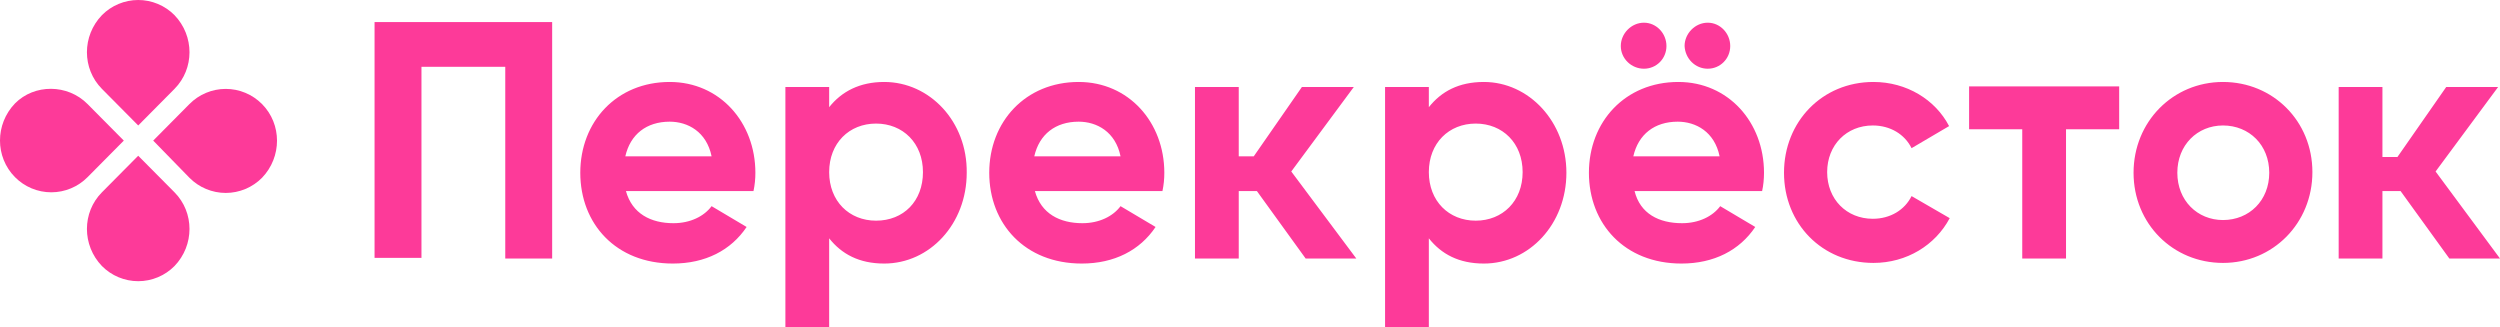 <?xml version="1.0" encoding="UTF-8"?> <svg xmlns="http://www.w3.org/2000/svg" width="191" height="25" viewBox="0 0 191 25" fill="none"> <g clip-path="url(#clip0_191_90)"> <path d="M13.33 6.792L10.56 9.586L7.789 6.792C6.259 5.25 6.259 2.746 7.789 1.156C8.152 0.79 8.583 0.499 9.059 0.301C9.534 0.103 10.044 0 10.56 0C11.075 0 11.585 0.103 12.06 0.301C12.536 0.499 12.968 0.79 13.33 1.156C14.86 2.746 14.86 5.25 13.33 6.792Z" fill="#FD3A99"></path> <path d="M7.789 14.691L10.559 11.898L13.33 14.691C14.86 16.233 14.86 18.738 13.33 20.327C12.968 20.693 12.536 20.984 12.06 21.182C11.585 21.38 11.075 21.483 10.56 21.483C10.044 21.483 9.534 21.38 9.059 21.182C8.583 20.984 8.152 20.693 7.789 20.327C6.259 18.737 6.259 16.233 7.789 14.691Z" fill="#FD3A99"></path> <path d="M14.476 13.584L11.705 10.742L14.475 7.948C14.838 7.582 15.269 7.291 15.745 7.093C16.221 6.894 16.731 6.792 17.246 6.792C17.761 6.792 18.272 6.894 18.747 7.093C19.223 7.291 19.654 7.582 20.017 7.948C21.546 9.49 21.546 11.994 20.017 13.584C19.654 13.95 19.223 14.241 18.747 14.439C18.272 14.637 17.762 14.74 17.247 14.74C16.731 14.74 16.221 14.637 15.746 14.439C15.27 14.241 14.839 13.95 14.476 13.584Z" fill="#FD3A99"></path> <path d="M6.688 7.948L9.459 10.742L6.689 13.536C6.326 13.902 5.894 14.193 5.419 14.391C4.943 14.59 4.433 14.692 3.918 14.692C3.402 14.692 2.892 14.59 2.416 14.391C1.941 14.193 1.509 13.902 1.147 13.536C-0.383 11.994 -0.383 9.49 1.147 7.9C2.627 6.407 5.16 6.407 6.688 7.948Z" fill="#FD3A99"></path> <path d="M161.905 9.875H157.844V19.75H154.5V9.875H150.439V6.599H161.905V9.875ZM47.821 14.595H57.567C57.665 14.136 57.713 13.668 57.711 13.198C57.711 9.345 54.987 6.262 51.166 6.262C47.105 6.262 44.334 9.297 44.334 13.198C44.334 17.1 47.057 20.135 51.404 20.135C53.889 20.135 55.847 19.123 57.042 17.341L54.366 15.751C53.793 16.522 52.742 17.052 51.452 17.052C49.732 17.052 48.298 16.329 47.821 14.595ZM47.774 11.946C48.156 10.26 49.398 9.296 51.166 9.296C52.551 9.296 53.984 10.067 54.366 11.946H47.774ZM67.552 6.262C65.689 6.262 64.303 6.985 63.348 8.189V6.647H60.004V25H63.348V18.208C64.303 19.412 65.641 20.135 67.552 20.135C71.039 20.135 73.858 17.1 73.858 13.198C73.906 9.297 71.039 6.262 67.552 6.262ZM66.931 16.859C64.876 16.859 63.348 15.366 63.348 13.15C63.348 10.934 64.876 9.441 66.931 9.441C68.985 9.441 70.514 10.934 70.514 13.151C70.514 15.366 69.033 16.859 66.931 16.859ZM79.065 14.595H88.811C88.909 14.136 88.956 13.668 88.954 13.198C88.954 9.345 86.231 6.262 82.41 6.262C78.349 6.262 75.578 9.297 75.578 13.198C75.578 17.1 78.301 20.135 82.648 20.135C85.133 20.135 87.091 19.123 88.286 17.341L85.61 15.751C85.037 16.522 83.986 17.052 82.696 17.052C80.976 17.052 79.542 16.329 79.065 14.595ZM79.018 11.946C79.4 10.26 80.642 9.296 82.409 9.296C83.795 9.296 85.229 10.067 85.61 11.946H79.018ZM113.367 6.262C111.456 6.262 110.118 6.985 109.163 8.189V6.647H105.819V25H109.163V18.208C110.118 19.412 111.456 20.135 113.367 20.135C116.854 20.135 119.673 17.1 119.673 13.198C119.673 9.297 116.807 6.262 113.367 6.262ZM112.746 16.859C110.692 16.859 109.163 15.366 109.163 13.15C109.163 10.934 110.692 9.441 112.746 9.441C114.8 9.441 116.329 10.934 116.329 13.151C116.329 15.366 114.8 16.859 112.746 16.859ZM124.88 14.595H134.626C134.722 14.162 134.77 13.68 134.77 13.198C134.77 9.345 132.047 6.262 128.225 6.262C124.164 6.262 121.393 9.297 121.393 13.198C121.393 17.1 124.116 20.135 128.464 20.135C130.948 20.135 132.906 19.123 134.101 17.341L131.425 15.751C130.852 16.522 129.801 17.052 128.511 17.052C126.744 17.052 125.31 16.329 124.88 14.595ZM125.597 5.25C126.553 5.25 127.317 4.48 127.317 3.516C127.317 2.553 126.553 1.734 125.597 1.734C124.642 1.734 123.829 2.553 123.829 3.516C123.829 4.48 124.642 5.25 125.597 5.25ZM124.785 11.946C125.167 10.26 126.409 9.296 128.177 9.296C129.562 9.296 130.996 10.067 131.378 11.946H124.785ZM130.47 5.25C131.425 5.25 132.19 4.48 132.19 3.516C132.19 2.553 131.425 1.734 130.47 1.734C129.515 1.734 128.702 2.553 128.702 3.516C128.75 4.48 129.515 5.25 130.47 5.25ZM143.13 20.087C145.662 20.087 147.86 18.737 148.958 16.667L146.044 14.981C145.519 16.041 144.42 16.715 143.082 16.715C141.076 16.715 139.595 15.222 139.595 13.15C139.595 11.079 141.076 9.586 143.082 9.586C144.42 9.586 145.519 10.26 146.044 11.32L148.911 9.634C147.86 7.611 145.662 6.262 143.13 6.262C139.213 6.262 136.298 9.297 136.298 13.198C136.298 17.1 139.213 20.087 143.13 20.087ZM169.836 20.087C173.658 20.087 176.667 17.052 176.667 13.15C176.667 9.249 173.658 6.262 169.836 6.262C166.014 6.262 163.004 9.297 163.004 13.198C163.004 17.1 166.014 20.087 169.836 20.087ZM169.836 16.811C167.877 16.811 166.348 15.318 166.348 13.198C166.348 11.079 167.877 9.586 169.836 9.586C171.842 9.586 173.371 11.079 173.371 13.198C173.371 15.318 171.842 16.811 169.836 16.811ZM99.751 19.75H103.621L98.653 13.102L103.43 6.647H99.465L95.786 11.946H94.64V6.647H91.296V19.75H94.64V14.595H96.025L99.751 19.75ZM187.13 19.75H190.999L186.079 13.102L190.856 6.647H186.891L183.165 11.994H182.018V6.647H178.674V19.75H182.018V14.595H183.403L187.13 19.75ZM42.136 1.686H28.616V19.7H32.2V5.106H38.602V19.75H42.185V1.686H42.136Z" fill="#FD3A99"></path> </g> <defs> <clipPath id="clip0_191_90"> <rect width="191" height="25" fill="white"></rect> </clipPath> </defs> </svg> 